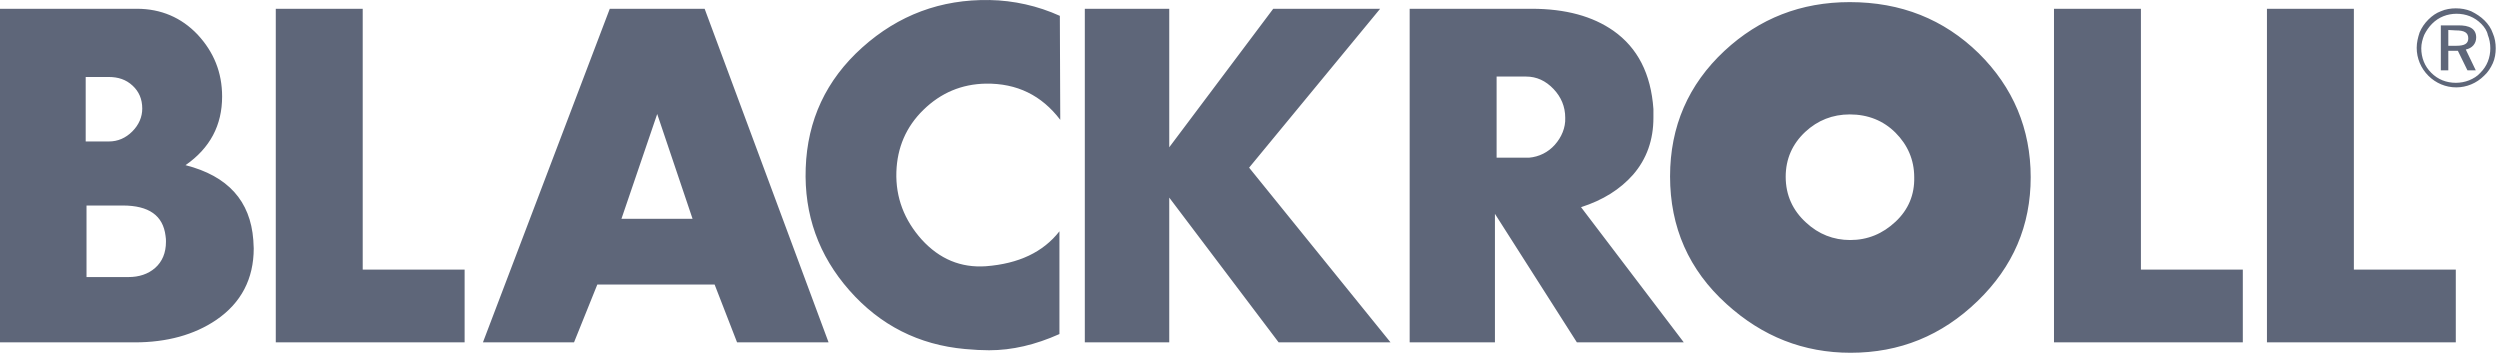 <?xml version="1.0" encoding="UTF-8"?>
<svg xmlns="http://www.w3.org/2000/svg" width="163" height="23" viewBox="0 0 163 23" fill="none">
  <path d="M16.516 15.65C16.516 15.84 16.543 16.003 16.543 16.193C16.543 18.173 15.73 19.746 14.102 20.858C12.665 21.834 10.875 22.322 8.787 22.322H0V0.572H8.923C10.495 0.572 11.824 1.141 12.882 2.253C13.94 3.392 14.482 4.721 14.482 6.294C14.482 8.165 13.696 9.657 12.096 10.769C14.862 11.474 16.326 13.101 16.516 15.65ZM7.078 5.019H5.587V9.223H7.106C7.675 9.223 8.19 9.006 8.624 8.572C9.058 8.138 9.275 7.623 9.275 7.08C9.275 6.457 9.058 5.968 8.651 5.589C8.217 5.182 7.702 5.019 7.078 5.019ZM10.794 15.379C10.631 14.05 9.709 13.399 8 13.399H5.641V18.064H8.38C9.058 18.064 9.655 17.874 10.116 17.468C10.577 17.061 10.821 16.491 10.821 15.759C10.821 15.65 10.821 15.515 10.794 15.379ZM30.293 22.322H17.981V0.572H23.649V17.576H30.293V22.322ZM54.023 22.322H48.057L46.593 18.552H38.945L37.426 22.322H31.487L39.758 0.572H45.942L54.023 22.322ZM45.155 14.267L42.85 7.433L40.518 14.267H45.155ZM69.129 7.813C67.909 6.213 66.309 5.426 64.275 5.453C62.702 5.48 61.346 6.05 60.207 7.162C59.068 8.274 58.498 9.63 58.444 11.203C58.39 12.884 58.959 14.349 60.098 15.623C61.265 16.898 62.648 17.468 64.275 17.359C66.418 17.196 68.017 16.437 69.075 15.081V21.78C67.502 22.485 65.984 22.837 64.492 22.837C64.031 22.837 63.489 22.81 62.919 22.756C59.909 22.485 57.386 21.21 55.38 18.932C53.373 16.654 52.423 13.996 52.532 10.959C52.64 7.84 53.861 5.209 56.22 3.094C58.58 0.978 61.346 -0.052 64.519 0.002C66.092 0.029 67.665 0.382 69.102 1.033L69.129 7.813ZM90.663 22.322H83.368L76.235 12.884V22.322H70.73V0.572H76.235V9.603L83.015 0.572H89.985L81.442 10.931L90.663 22.322ZM109.783 22.322H102.813L97.47 13.942V22.322H91.91V0.572H99.857C102.081 0.572 103.843 1.06 105.199 2.009C106.772 3.121 107.64 4.802 107.803 7.108C107.803 7.297 107.803 7.487 107.803 7.677C107.803 9.114 107.369 10.362 106.474 11.393C105.633 12.342 104.521 13.047 103.084 13.508L109.783 22.322ZM102.053 7.677C102.053 6.945 101.782 6.321 101.294 5.806C100.779 5.263 100.182 4.992 99.504 4.992H97.579V10.281H99.694C100.345 10.226 100.942 9.928 101.375 9.44C101.809 8.952 102.081 8.328 102.053 7.677ZM146.232 22.322H133.92V0.572H139.588V17.576H146.232V22.322ZM160.118 22.322H147.805V0.572H153.473V17.576H160.118V22.322ZM129.011 3.473C126.733 1.25 123.939 0.138 120.604 0.138C117.431 0.138 114.719 1.195 112.44 3.311C110.081 5.507 108.888 8.247 108.888 11.501C108.888 14.81 110.108 17.603 112.576 19.827C114.908 21.942 117.593 23 120.658 23C123.858 23 126.597 21.888 128.93 19.637C131.262 17.386 132.401 14.701 132.401 11.555C132.401 8.409 131.262 5.697 129.011 3.473ZM123.587 14.457C122.746 15.244 121.77 15.65 120.631 15.65C119.546 15.65 118.57 15.271 117.756 14.511C116.888 13.725 116.427 12.721 116.427 11.528C116.427 10.362 116.861 9.386 117.702 8.599C118.515 7.84 119.492 7.46 120.604 7.46C121.797 7.46 122.8 7.867 123.587 8.653C124.373 9.44 124.807 10.416 124.807 11.555C124.834 12.694 124.428 13.671 123.587 14.457ZM161.989 1.331C162.233 1.575 162.423 1.846 162.532 2.172C162.667 2.47 162.721 2.823 162.721 3.148C162.721 3.473 162.667 3.826 162.532 4.124C162.396 4.423 162.206 4.721 161.962 4.938C161.474 5.426 160.823 5.697 160.145 5.697C159.467 5.697 158.816 5.426 158.328 4.938C157.84 4.45 157.569 3.799 157.569 3.121C157.569 2.768 157.65 2.443 157.758 2.117C157.894 1.792 158.084 1.521 158.328 1.277C158.572 1.033 158.843 0.843 159.142 0.734C159.44 0.599 159.792 0.544 160.118 0.544C160.47 0.544 160.796 0.599 161.121 0.734C161.447 0.897 161.745 1.087 161.989 1.331ZM161.772 1.548C161.555 1.331 161.311 1.168 161.04 1.06C160.769 0.951 160.47 0.897 160.172 0.897C159.874 0.897 159.575 0.951 159.304 1.06C159.033 1.168 158.789 1.331 158.572 1.548C158.355 1.765 158.192 2.009 158.057 2.28C157.948 2.551 157.867 2.85 157.867 3.148C157.867 3.446 157.921 3.745 158.03 4.016C158.138 4.287 158.301 4.531 158.518 4.748C158.735 4.965 158.979 5.128 159.25 5.236C159.521 5.345 159.82 5.399 160.118 5.399C160.416 5.399 160.715 5.345 160.986 5.236C161.257 5.128 161.528 4.965 161.718 4.748C161.935 4.531 162.098 4.287 162.206 4.016C162.315 3.745 162.369 3.446 162.369 3.148C162.369 2.85 162.315 2.551 162.206 2.28C162.152 2.009 161.989 1.765 161.772 1.548ZM161.447 2.443C161.447 2.85 161.176 3.148 160.769 3.229L161.42 4.585H160.877L160.253 3.311H159.63V4.585H159.142V1.656H160.226C161.04 1.629 161.447 1.9 161.447 2.443ZM159.63 1.955V2.985H160.145C160.687 2.985 160.931 2.85 160.931 2.497C160.931 2.117 160.66 1.982 160.118 1.982L159.63 1.955Z" fill="#5E6679"></path>
</svg>
